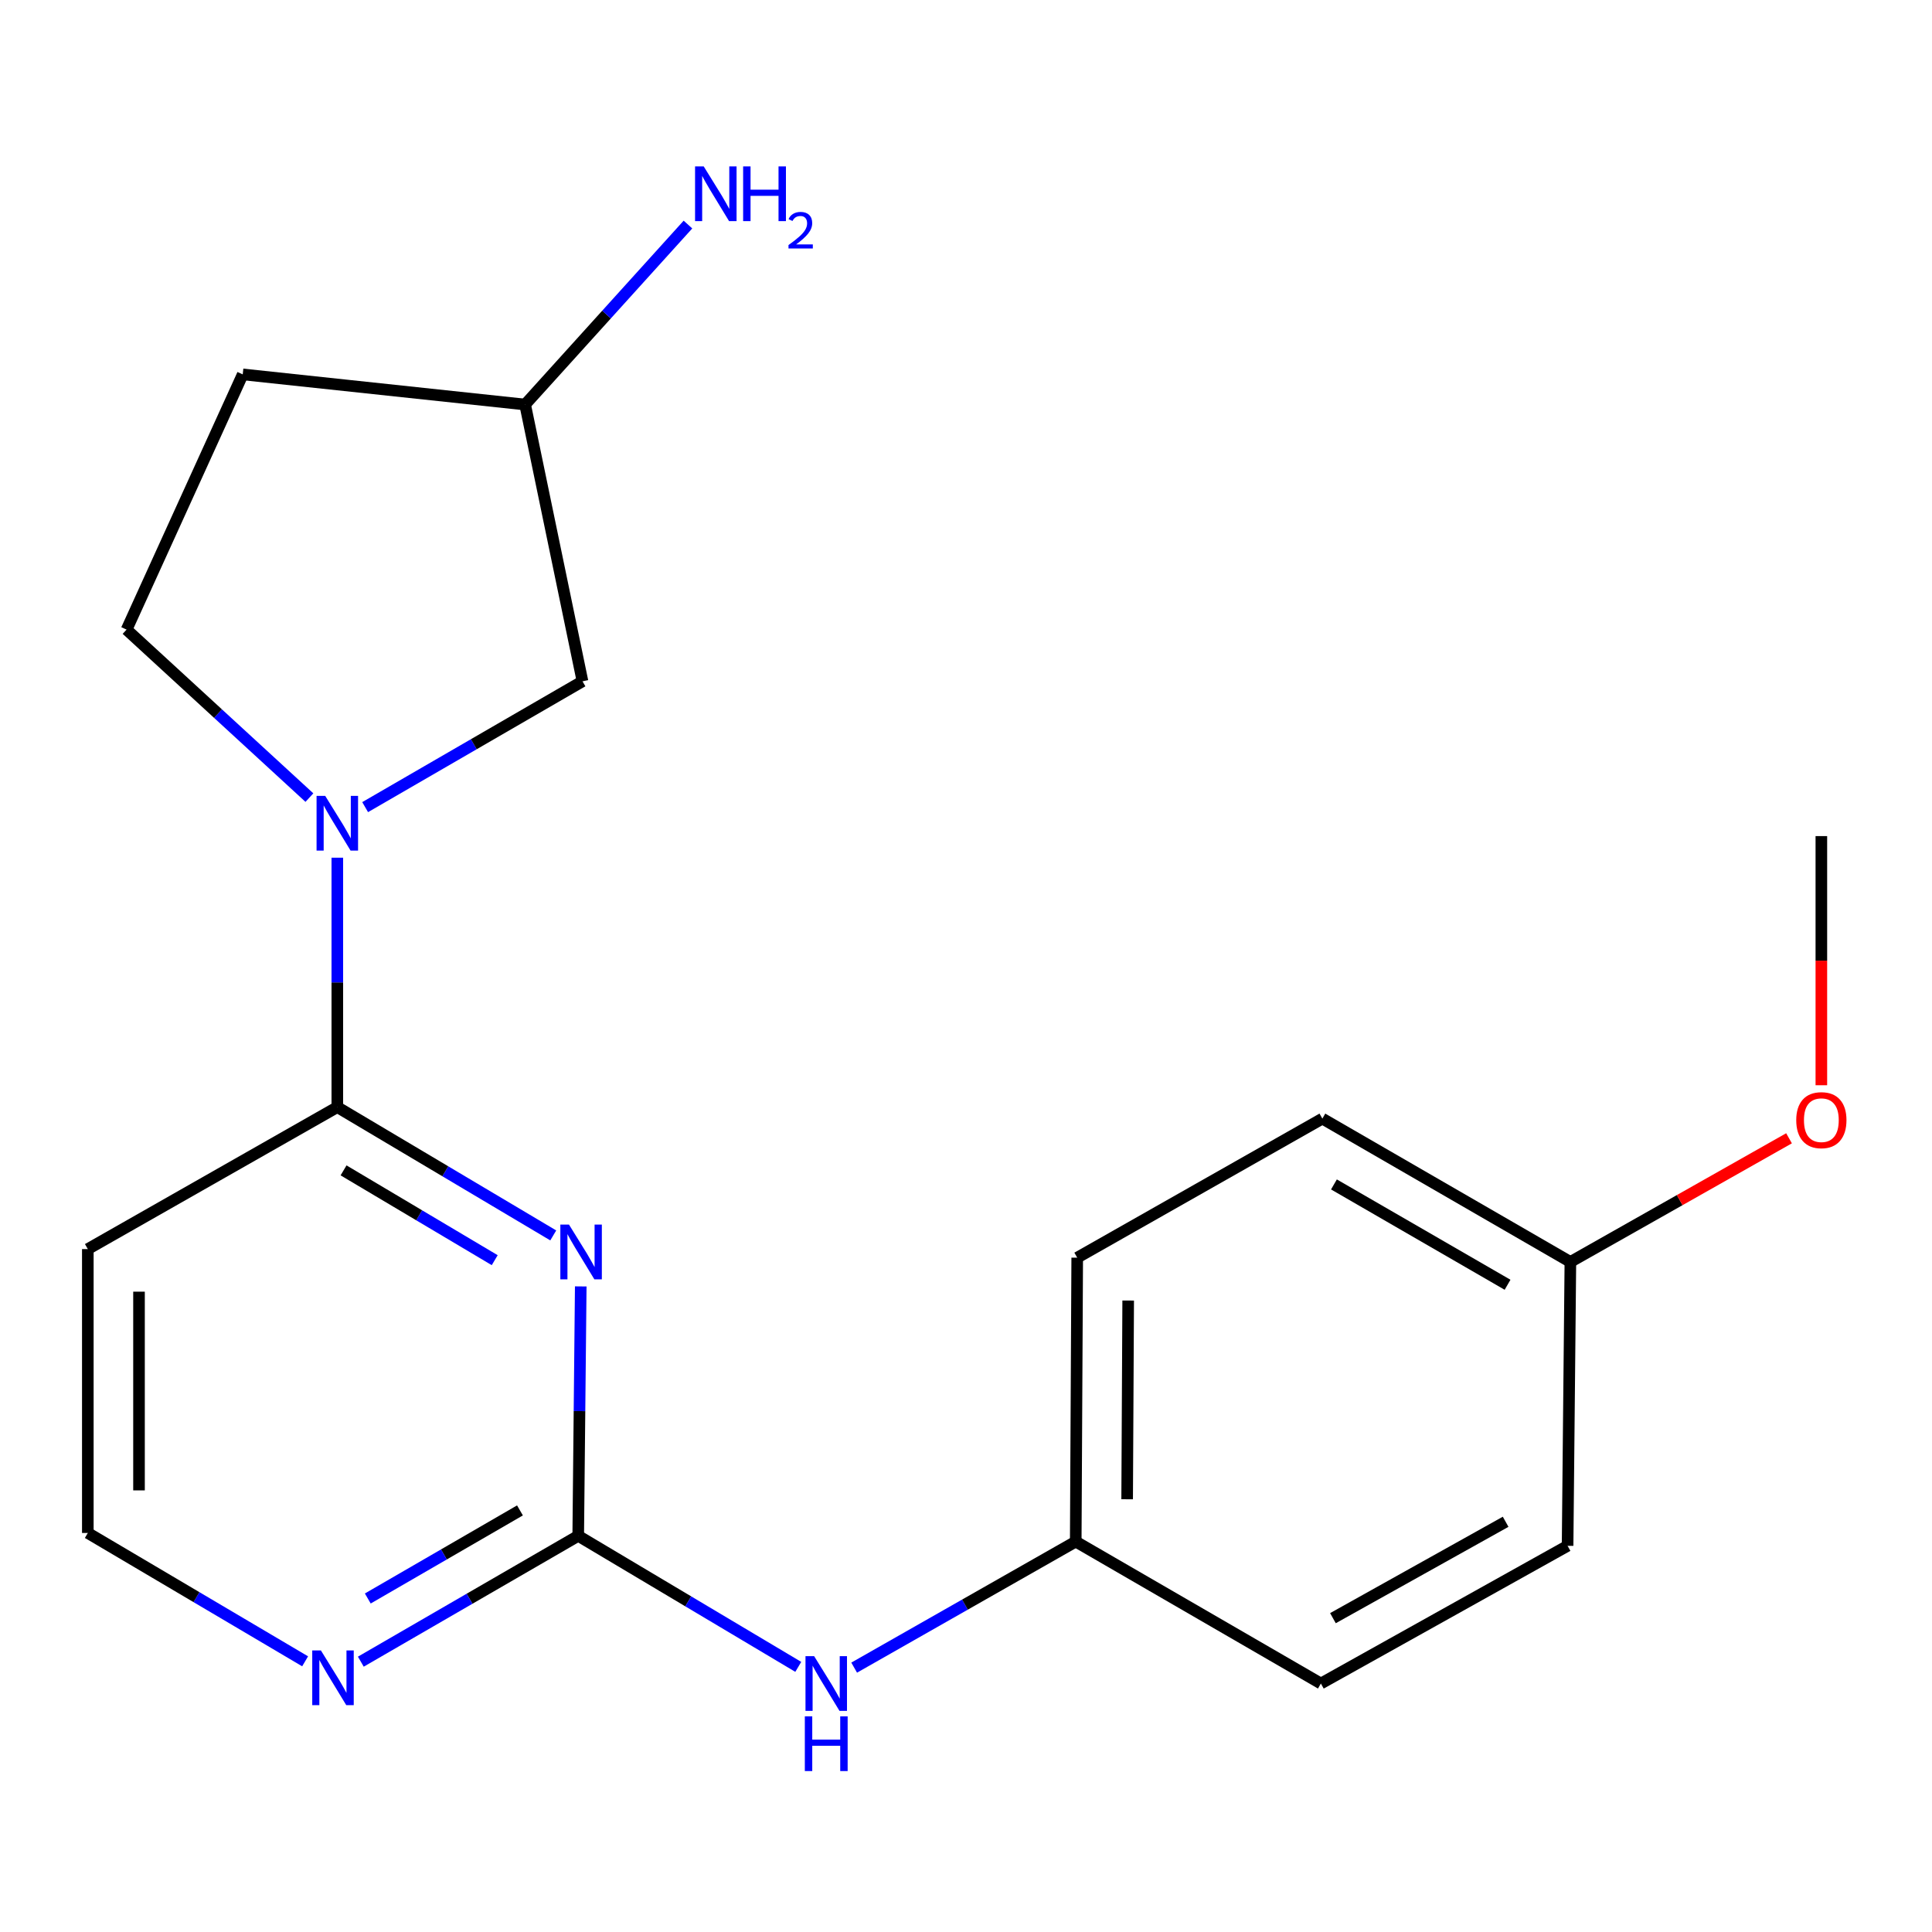 <?xml version='1.0' encoding='iso-8859-1'?>
<svg version='1.1' baseProfile='full'
              xmlns='http://www.w3.org/2000/svg'
                      xmlns:rdkit='http://www.rdkit.org/xml'
                      xmlns:xlink='http://www.w3.org/1999/xlink'
                  xml:space='preserve'
width='1000px' height='1000px' viewBox='0 0 1000 1000'>
<!-- END OF HEADER -->
<rect style='opacity:1.0;fill:#FFFFFF;stroke:none' width='1000' height='1000' x='0' y='0'> </rect>
<path class='bond-0' d='M 286.364,639.452 L 230.479,606.248' style='fill:none;fill-rule:evenodd;stroke:#0000FF;stroke-width:6px;stroke-linecap:butt;stroke-linejoin:miter;stroke-opacity:1' />
<path class='bond-0' d='M 230.479,606.248 L 174.593,573.044' style='fill:none;fill-rule:evenodd;stroke:#000000;stroke-width:6px;stroke-linecap:butt;stroke-linejoin:miter;stroke-opacity:1' />
<path class='bond-0' d='M 256.065,652.269 L 216.945,629.027' style='fill:none;fill-rule:evenodd;stroke:#0000FF;stroke-width:6px;stroke-linecap:butt;stroke-linejoin:miter;stroke-opacity:1' />
<path class='bond-0' d='M 216.945,629.027 L 177.825,605.784' style='fill:none;fill-rule:evenodd;stroke:#000000;stroke-width:6px;stroke-linecap:butt;stroke-linejoin:miter;stroke-opacity:1' />
<path class='bond-2' d='M 300.593,665.847 L 299.94,730.398' style='fill:none;fill-rule:evenodd;stroke:#0000FF;stroke-width:6px;stroke-linecap:butt;stroke-linejoin:miter;stroke-opacity:1' />
<path class='bond-2' d='M 299.94,730.398 L 299.287,794.948' style='fill:none;fill-rule:evenodd;stroke:#000000;stroke-width:6px;stroke-linecap:butt;stroke-linejoin:miter;stroke-opacity:1' />
<path class='bond-1' d='M 174.593,573.044 L 174.593,508.493' style='fill:none;fill-rule:evenodd;stroke:#000000;stroke-width:6px;stroke-linecap:butt;stroke-linejoin:miter;stroke-opacity:1' />
<path class='bond-1' d='M 174.593,508.493 L 174.593,443.942' style='fill:none;fill-rule:evenodd;stroke:#0000FF;stroke-width:6px;stroke-linecap:butt;stroke-linejoin:miter;stroke-opacity:1' />
<path class='bond-7' d='M 174.593,573.044 L 45.455,646.526' style='fill:none;fill-rule:evenodd;stroke:#000000;stroke-width:6px;stroke-linecap:butt;stroke-linejoin:miter;stroke-opacity:1' />
<path class='bond-5' d='M 188.999,417.768 L 245.247,385.205' style='fill:none;fill-rule:evenodd;stroke:#0000FF;stroke-width:6px;stroke-linecap:butt;stroke-linejoin:miter;stroke-opacity:1' />
<path class='bond-5' d='M 245.247,385.205 L 301.495,352.641' style='fill:none;fill-rule:evenodd;stroke:#000000;stroke-width:6px;stroke-linecap:butt;stroke-linejoin:miter;stroke-opacity:1' />
<path class='bond-6' d='M 160.15,412.837 L 112.834,369.358' style='fill:none;fill-rule:evenodd;stroke:#0000FF;stroke-width:6px;stroke-linecap:butt;stroke-linejoin:miter;stroke-opacity:1' />
<path class='bond-6' d='M 112.834,369.358 L 65.518,325.88' style='fill:none;fill-rule:evenodd;stroke:#000000;stroke-width:6px;stroke-linecap:butt;stroke-linejoin:miter;stroke-opacity:1' />
<path class='bond-3' d='M 299.287,794.948 L 243.025,827.513' style='fill:none;fill-rule:evenodd;stroke:#000000;stroke-width:6px;stroke-linecap:butt;stroke-linejoin:miter;stroke-opacity:1' />
<path class='bond-3' d='M 243.025,827.513 L 186.762,860.078' style='fill:none;fill-rule:evenodd;stroke:#0000FF;stroke-width:6px;stroke-linecap:butt;stroke-linejoin:miter;stroke-opacity:1' />
<path class='bond-3' d='M 269.135,781.786 L 229.752,804.581' style='fill:none;fill-rule:evenodd;stroke:#000000;stroke-width:6px;stroke-linecap:butt;stroke-linejoin:miter;stroke-opacity:1' />
<path class='bond-3' d='M 229.752,804.581 L 190.368,827.376' style='fill:none;fill-rule:evenodd;stroke:#0000FF;stroke-width:6px;stroke-linecap:butt;stroke-linejoin:miter;stroke-opacity:1' />
<path class='bond-4' d='M 299.287,794.948 L 356.236,828.859' style='fill:none;fill-rule:evenodd;stroke:#000000;stroke-width:6px;stroke-linecap:butt;stroke-linejoin:miter;stroke-opacity:1' />
<path class='bond-4' d='M 356.236,828.859 L 413.185,862.77' style='fill:none;fill-rule:evenodd;stroke:#0000FF;stroke-width:6px;stroke-linecap:butt;stroke-linejoin:miter;stroke-opacity:1' />
<path class='bond-9' d='M 157.931,859.896 L 101.693,826.679' style='fill:none;fill-rule:evenodd;stroke:#0000FF;stroke-width:6px;stroke-linecap:butt;stroke-linejoin:miter;stroke-opacity:1' />
<path class='bond-9' d='M 101.693,826.679 L 45.455,793.462' style='fill:none;fill-rule:evenodd;stroke:#000000;stroke-width:6px;stroke-linecap:butt;stroke-linejoin:miter;stroke-opacity:1' />
<path class='bond-10' d='M 442.115,863.166 L 499.457,830.544' style='fill:none;fill-rule:evenodd;stroke:#0000FF;stroke-width:6px;stroke-linecap:butt;stroke-linejoin:miter;stroke-opacity:1' />
<path class='bond-10' d='M 499.457,830.544 L 556.799,797.922' style='fill:none;fill-rule:evenodd;stroke:#000000;stroke-width:6px;stroke-linecap:butt;stroke-linejoin:miter;stroke-opacity:1' />
<path class='bond-11' d='M 301.495,352.641 L 271.805,209.385' style='fill:none;fill-rule:evenodd;stroke:#000000;stroke-width:6px;stroke-linecap:butt;stroke-linejoin:miter;stroke-opacity:1' />
<path class='bond-8' d='M 65.518,325.88 L 125.635,193.782' style='fill:none;fill-rule:evenodd;stroke:#000000;stroke-width:6px;stroke-linecap:butt;stroke-linejoin:miter;stroke-opacity:1' />
<path class='bond-20' d='M 45.455,646.526 L 45.455,793.462' style='fill:none;fill-rule:evenodd;stroke:#000000;stroke-width:6px;stroke-linecap:butt;stroke-linejoin:miter;stroke-opacity:1' />
<path class='bond-20' d='M 71.951,668.567 L 71.951,771.421' style='fill:none;fill-rule:evenodd;stroke:#000000;stroke-width:6px;stroke-linecap:butt;stroke-linejoin:miter;stroke-opacity:1' />
<path class='bond-21' d='M 125.635,193.782 L 271.805,209.385' style='fill:none;fill-rule:evenodd;stroke:#000000;stroke-width:6px;stroke-linecap:butt;stroke-linejoin:miter;stroke-opacity:1' />
<path class='bond-14' d='M 556.799,797.922 L 683.686,871.39' style='fill:none;fill-rule:evenodd;stroke:#000000;stroke-width:6px;stroke-linecap:butt;stroke-linejoin:miter;stroke-opacity:1' />
<path class='bond-15' d='M 556.799,797.922 L 557.565,650.972' style='fill:none;fill-rule:evenodd;stroke:#000000;stroke-width:6px;stroke-linecap:butt;stroke-linejoin:miter;stroke-opacity:1' />
<path class='bond-15' d='M 583.41,776.017 L 583.946,673.152' style='fill:none;fill-rule:evenodd;stroke:#000000;stroke-width:6px;stroke-linecap:butt;stroke-linejoin:miter;stroke-opacity:1' />
<path class='bond-13' d='M 271.805,209.385 L 313.945,162.808' style='fill:none;fill-rule:evenodd;stroke:#000000;stroke-width:6px;stroke-linecap:butt;stroke-linejoin:miter;stroke-opacity:1' />
<path class='bond-13' d='M 313.945,162.808 L 356.085,116.231' style='fill:none;fill-rule:evenodd;stroke:#0000FF;stroke-width:6px;stroke-linecap:butt;stroke-linejoin:miter;stroke-opacity:1' />
<path class='bond-12' d='M 812.825,653.18 L 684.451,578.991' style='fill:none;fill-rule:evenodd;stroke:#000000;stroke-width:6px;stroke-linecap:butt;stroke-linejoin:miter;stroke-opacity:1' />
<path class='bond-12' d='M 780.311,664.992 L 690.45,613.06' style='fill:none;fill-rule:evenodd;stroke:#000000;stroke-width:6px;stroke-linecap:butt;stroke-linejoin:miter;stroke-opacity:1' />
<path class='bond-18' d='M 812.825,653.18 L 869.412,621.177' style='fill:none;fill-rule:evenodd;stroke:#000000;stroke-width:6px;stroke-linecap:butt;stroke-linejoin:miter;stroke-opacity:1' />
<path class='bond-18' d='M 869.412,621.177 L 925.998,589.174' style='fill:none;fill-rule:evenodd;stroke:#FF0000;stroke-width:6px;stroke-linecap:butt;stroke-linejoin:miter;stroke-opacity:1' />
<path class='bond-22' d='M 812.825,653.18 L 811.382,800.115' style='fill:none;fill-rule:evenodd;stroke:#000000;stroke-width:6px;stroke-linecap:butt;stroke-linejoin:miter;stroke-opacity:1' />
<path class='bond-17' d='M 683.686,871.39 L 811.382,800.115' style='fill:none;fill-rule:evenodd;stroke:#000000;stroke-width:6px;stroke-linecap:butt;stroke-linejoin:miter;stroke-opacity:1' />
<path class='bond-17' d='M 689.927,837.562 L 779.314,787.67' style='fill:none;fill-rule:evenodd;stroke:#000000;stroke-width:6px;stroke-linecap:butt;stroke-linejoin:miter;stroke-opacity:1' />
<path class='bond-16' d='M 557.565,650.972 L 684.451,578.991' style='fill:none;fill-rule:evenodd;stroke:#000000;stroke-width:6px;stroke-linecap:butt;stroke-linejoin:miter;stroke-opacity:1' />
<path class='bond-19' d='M 942.729,561.718 L 942.729,497.24' style='fill:none;fill-rule:evenodd;stroke:#FF0000;stroke-width:6px;stroke-linecap:butt;stroke-linejoin:miter;stroke-opacity:1' />
<path class='bond-19' d='M 942.729,497.24 L 942.729,432.762' style='fill:none;fill-rule:evenodd;stroke:#000000;stroke-width:6px;stroke-linecap:butt;stroke-linejoin:miter;stroke-opacity:1' />
<path  class='atom-0' d='M 294.514 633.853
L 303.794 648.853
Q 304.714 650.333, 306.194 653.013
Q 307.674 655.693, 307.754 655.853
L 307.754 633.853
L 311.514 633.853
L 311.514 662.173
L 307.634 662.173
L 297.674 645.773
Q 296.514 643.853, 295.274 641.653
Q 294.074 639.453, 293.714 638.773
L 293.714 662.173
L 290.034 662.173
L 290.034 633.853
L 294.514 633.853
' fill='#0000FF'/>
<path  class='atom-2' d='M 168.333 411.948
L 177.613 426.948
Q 178.533 428.428, 180.013 431.108
Q 181.493 433.788, 181.573 433.948
L 181.573 411.948
L 185.333 411.948
L 185.333 440.268
L 181.453 440.268
L 171.493 423.868
Q 170.333 421.948, 169.093 419.748
Q 167.893 417.548, 167.533 416.868
L 167.533 440.268
L 163.853 440.268
L 163.853 411.948
L 168.333 411.948
' fill='#0000FF'/>
<path  class='atom-4' d='M 166.096 854.256
L 175.376 869.256
Q 176.296 870.736, 177.776 873.416
Q 179.256 876.096, 179.336 876.256
L 179.336 854.256
L 183.096 854.256
L 183.096 882.576
L 179.216 882.576
L 169.256 866.176
Q 168.096 864.256, 166.856 862.056
Q 165.656 859.856, 165.296 859.176
L 165.296 882.576
L 161.616 882.576
L 161.616 854.256
L 166.096 854.256
' fill='#0000FF'/>
<path  class='atom-5' d='M 421.4 857.23
L 430.68 872.23
Q 431.6 873.71, 433.08 876.39
Q 434.56 879.07, 434.64 879.23
L 434.64 857.23
L 438.4 857.23
L 438.4 885.55
L 434.52 885.55
L 424.56 869.15
Q 423.4 867.23, 422.16 865.03
Q 420.96 862.83, 420.6 862.15
L 420.6 885.55
L 416.92 885.55
L 416.92 857.23
L 421.4 857.23
' fill='#0000FF'/>
<path  class='atom-5' d='M 416.58 888.382
L 420.42 888.382
L 420.42 900.422
L 434.9 900.422
L 434.9 888.382
L 438.74 888.382
L 438.74 916.702
L 434.9 916.702
L 434.9 903.622
L 420.42 903.622
L 420.42 916.702
L 416.58 916.702
L 416.58 888.382
' fill='#0000FF'/>
<path  class='atom-14' d='M 364.242 86.135
L 373.522 101.135
Q 374.442 102.615, 375.922 105.295
Q 377.402 107.975, 377.482 108.135
L 377.482 86.135
L 381.242 86.135
L 381.242 114.455
L 377.362 114.455
L 367.402 98.055
Q 366.242 96.135, 365.002 93.935
Q 363.802 91.735, 363.442 91.055
L 363.442 114.455
L 359.762 114.455
L 359.762 86.135
L 364.242 86.135
' fill='#0000FF'/>
<path  class='atom-14' d='M 384.642 86.135
L 388.482 86.135
L 388.482 98.175
L 402.962 98.175
L 402.962 86.135
L 406.802 86.135
L 406.802 114.455
L 402.962 114.455
L 402.962 101.375
L 388.482 101.375
L 388.482 114.455
L 384.642 114.455
L 384.642 86.135
' fill='#0000FF'/>
<path  class='atom-14' d='M 408.175 113.461
Q 408.862 111.693, 410.498 110.716
Q 412.135 109.713, 414.406 109.713
Q 417.23 109.713, 418.814 111.244
Q 420.398 112.775, 420.398 115.494
Q 420.398 118.266, 418.339 120.853
Q 416.306 123.441, 412.082 126.503
L 420.715 126.503
L 420.715 128.615
L 408.122 128.615
L 408.122 126.846
Q 411.607 124.365, 413.666 122.517
Q 415.752 120.669, 416.755 119.005
Q 417.758 117.342, 417.758 115.626
Q 417.758 113.831, 416.861 112.828
Q 415.963 111.825, 414.406 111.825
Q 412.901 111.825, 411.898 112.432
Q 410.894 113.039, 410.182 114.385
L 408.175 113.461
' fill='#0000FF'/>
<path  class='atom-19' d='M 929.729 579.792
Q 929.729 572.992, 933.089 569.192
Q 936.449 565.392, 942.729 565.392
Q 949.009 565.392, 952.369 569.192
Q 955.729 572.992, 955.729 579.792
Q 955.729 586.672, 952.329 590.592
Q 948.929 594.472, 942.729 594.472
Q 936.489 594.472, 933.089 590.592
Q 929.729 586.712, 929.729 579.792
M 942.729 591.272
Q 947.049 591.272, 949.369 588.392
Q 951.729 585.472, 951.729 579.792
Q 951.729 574.232, 949.369 571.432
Q 947.049 568.592, 942.729 568.592
Q 938.409 568.592, 936.049 571.392
Q 933.729 574.192, 933.729 579.792
Q 933.729 585.512, 936.049 588.392
Q 938.409 591.272, 942.729 591.272
' fill='#FF0000'/>
</svg>
